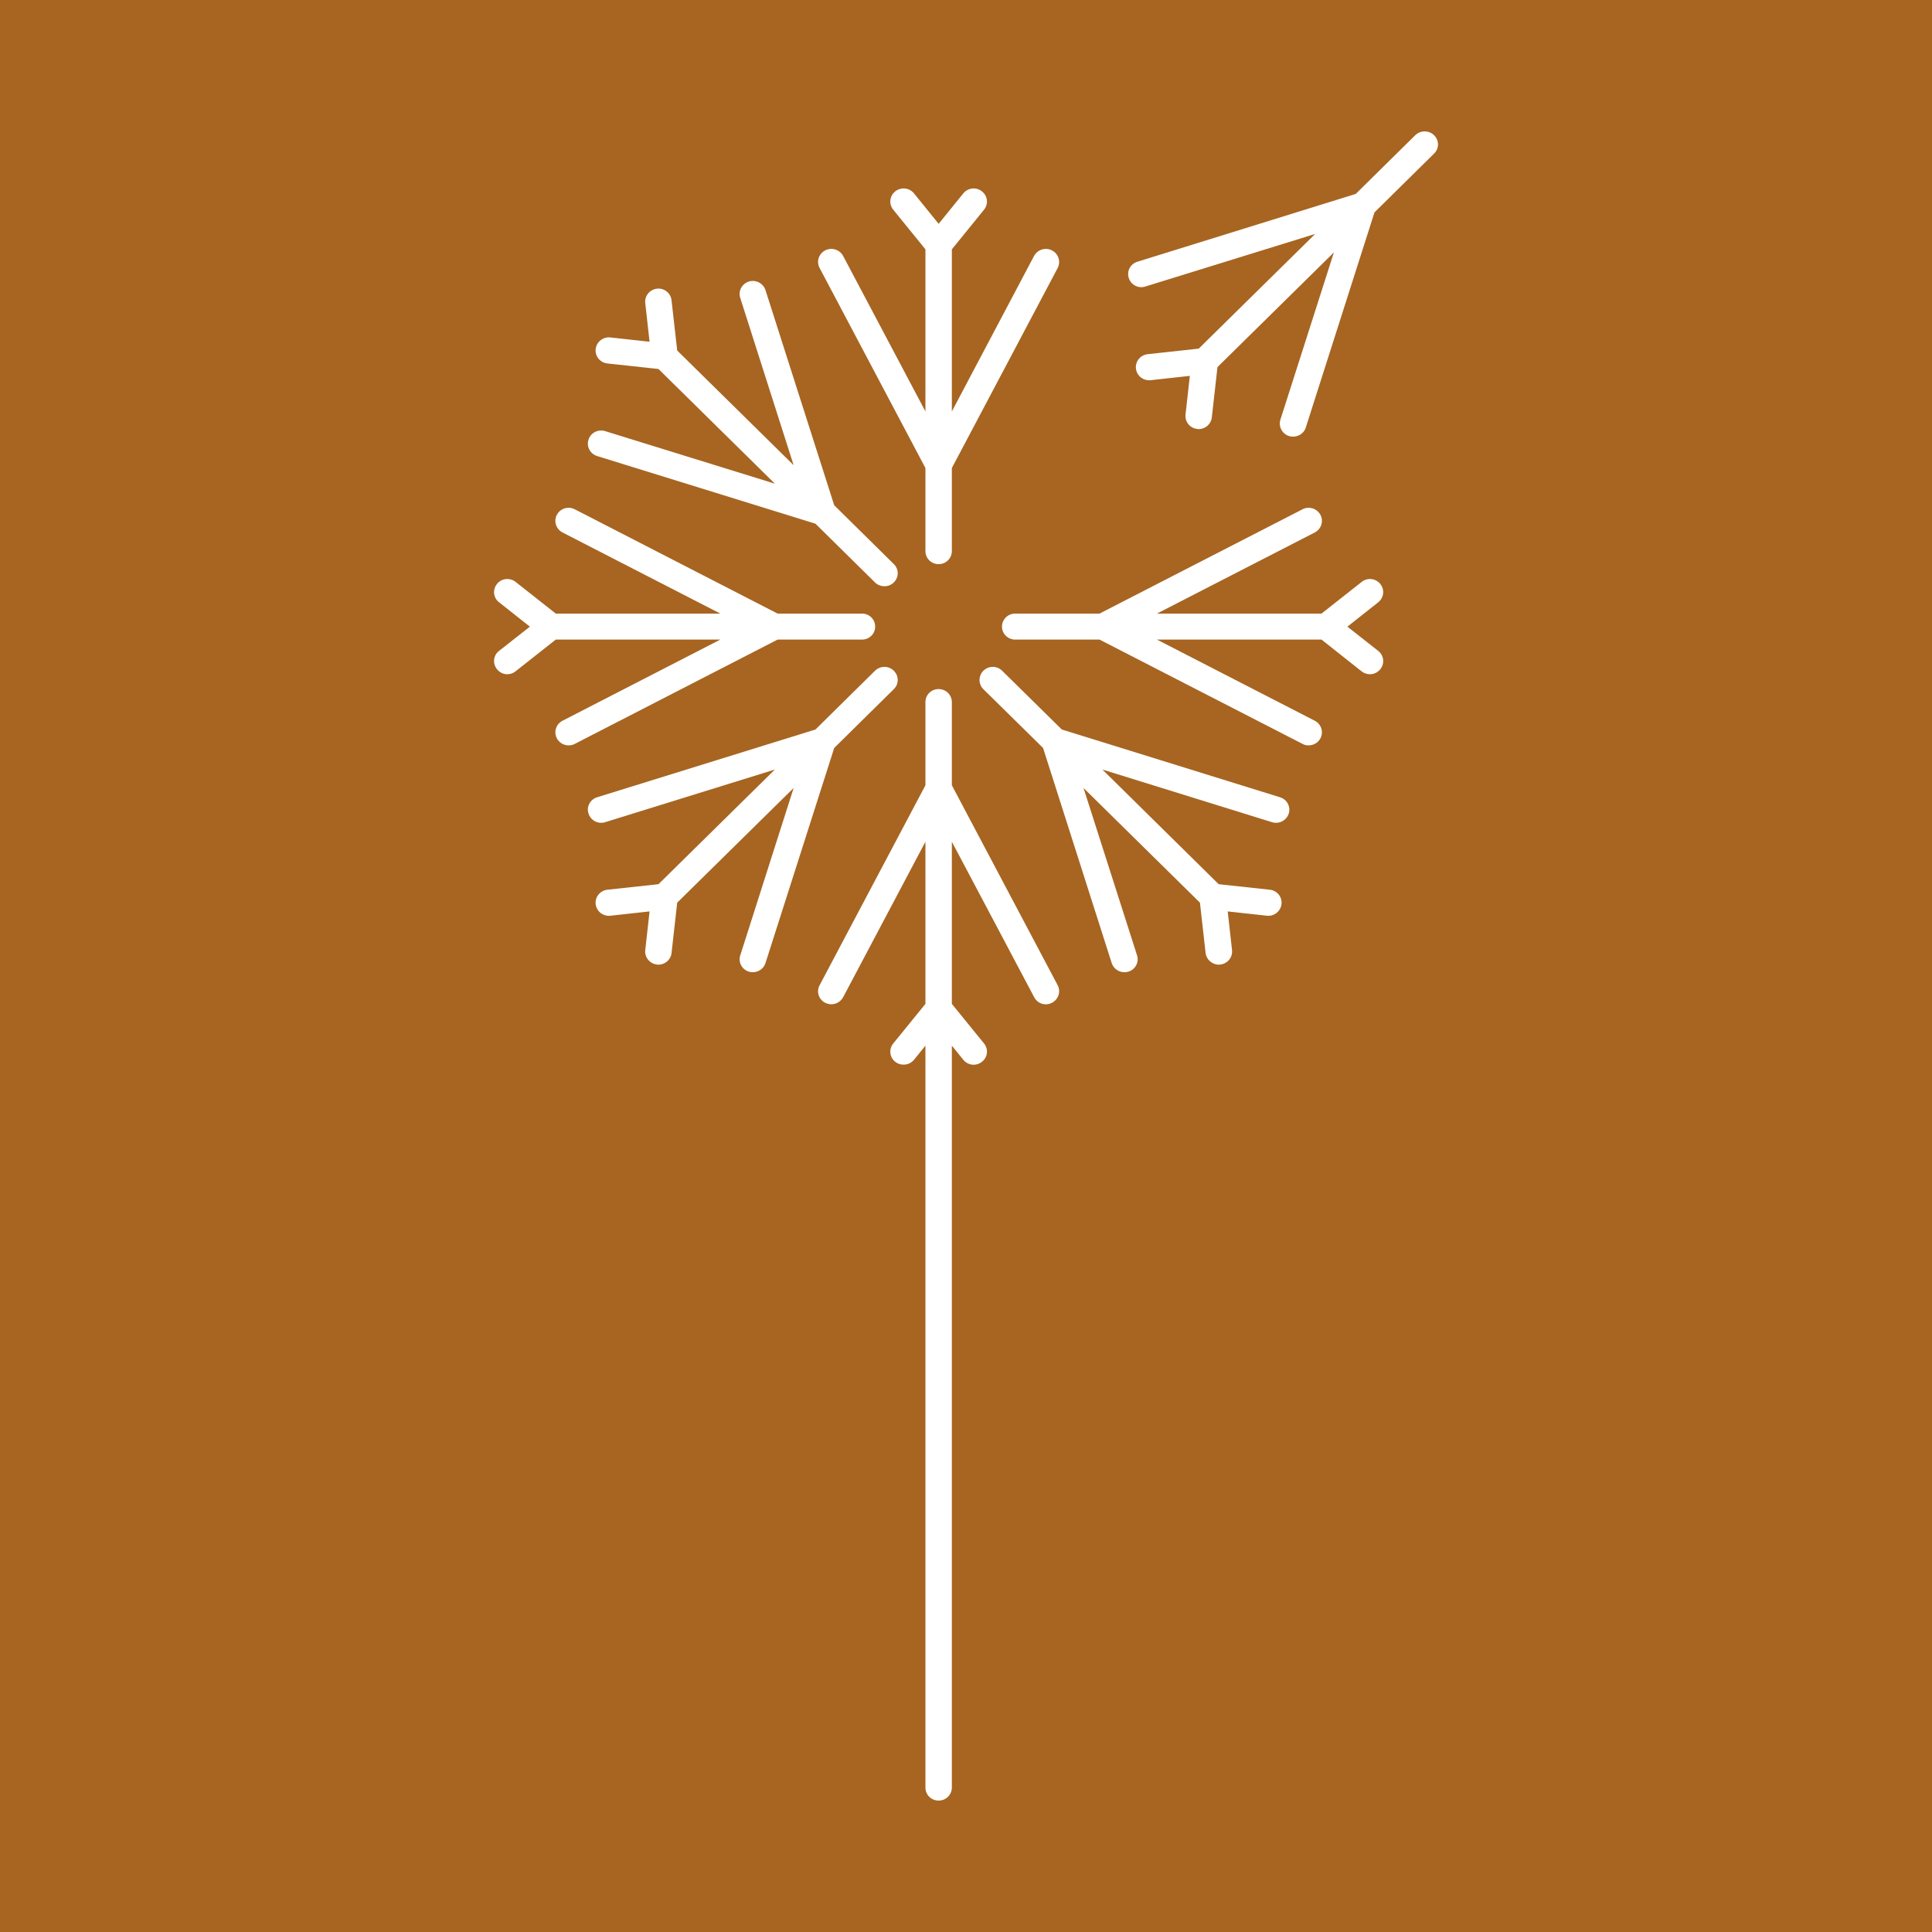 <?xml version="1.0" encoding="UTF-8"?>
<svg xmlns="http://www.w3.org/2000/svg" xmlns:xlink="http://www.w3.org/1999/xlink" width="56pt" height="56pt" viewBox="0 0 56 56" version="1.1">
<g id="surface1">
<rect x="0" y="0" width="56" height="56" style="fill:rgb(65.292%,39.488%,13.116%);fill-opacity:1;stroke:none;"/>
<path style=" stroke:none;fill-rule:evenodd;fill:rgb(100%,100%,100%);fill-opacity:1;" d="M 40.008 16.926 C 39.875 16.762 39.633 16.734 39.469 16.867 L 38.305 17.785 L 33.535 17.785 L 38.109 15.434 C 38.297 15.336 38.371 15.109 38.273 14.922 C 38.172 14.738 37.941 14.664 37.754 14.762 L 31.871 17.785 L 29.426 17.785 C 29.215 17.785 29.043 17.953 29.043 18.164 C 29.043 18.371 29.215 18.539 29.426 18.539 L 31.871 18.539 L 37.754 21.562 C 37.809 21.594 37.871 21.605 37.93 21.605 C 38.07 21.605 38.203 21.531 38.273 21.402 C 38.371 21.215 38.297 20.988 38.109 20.891 L 33.535 18.539 L 38.305 18.539 L 39.469 19.461 C 39.539 19.516 39.625 19.543 39.707 19.543 C 39.82 19.543 39.934 19.492 40.008 19.398 C 40.141 19.234 40.113 18.996 39.949 18.867 L 39.055 18.164 L 39.949 17.457 C 40.113 17.328 40.141 17.09 40.008 16.926 Z M 30.777 21.145 L 37.102 23.109 C 37.305 23.172 37.418 23.383 37.355 23.582 C 37.289 23.781 37.078 23.895 36.871 23.832 L 31.953 22.305 L 35.324 25.629 L 36.805 25.789 C 37.02 25.812 37.168 26 37.145 26.207 C 37.121 26.414 36.93 26.566 36.723 26.543 L 35.586 26.418 L 35.711 27.539 C 35.734 27.746 35.582 27.934 35.371 27.957 C 35.355 27.961 35.344 27.961 35.328 27.961 C 35.137 27.961 34.969 27.816 34.945 27.625 L 34.781 26.164 L 31.406 22.84 L 32.957 27.688 C 33.023 27.887 32.91 28.102 32.707 28.164 C 32.668 28.176 32.629 28.18 32.59 28.18 C 32.426 28.18 32.277 28.078 32.223 27.914 L 30.234 21.68 L 28.504 19.977 C 28.355 19.832 28.355 19.59 28.504 19.441 C 28.656 19.293 28.898 19.293 29.047 19.441 Z M 27.59 22.762 L 27.59 20.352 C 27.59 20.141 27.418 19.973 27.207 19.973 C 26.992 19.973 26.824 20.141 26.824 20.352 L 26.824 22.762 L 23.758 28.555 C 23.656 28.742 23.73 28.969 23.918 29.066 C 23.977 29.094 24.035 29.109 24.098 29.109 C 24.234 29.109 24.367 29.035 24.438 28.906 L 26.824 24.398 L 26.824 29.098 L 25.891 30.246 C 25.758 30.41 25.785 30.648 25.949 30.777 C 26.023 30.836 26.105 30.859 26.191 30.859 C 26.305 30.859 26.414 30.812 26.492 30.719 L 26.824 30.309 L 26.824 51.812 C 26.824 52.023 26.992 52.191 27.207 52.191 C 27.418 52.191 27.59 52.023 27.59 51.812 L 27.59 30.309 L 27.922 30.719 C 28.055 30.883 28.297 30.91 28.461 30.777 C 28.629 30.648 28.656 30.41 28.523 30.246 L 27.59 29.098 L 27.59 24.398 L 29.977 28.906 C 30.074 29.094 30.305 29.164 30.492 29.066 C 30.68 28.969 30.754 28.742 30.656 28.555 Z M 25.906 19.441 C 26.059 19.59 26.059 19.832 25.906 19.977 L 24.18 21.68 L 22.188 27.914 C 22.137 28.078 21.984 28.18 21.82 28.18 C 21.781 28.18 21.746 28.176 21.707 28.164 C 21.504 28.102 21.391 27.887 21.457 27.691 L 23.004 22.84 L 19.629 26.164 L 19.465 27.625 C 19.445 27.816 19.277 27.961 19.086 27.961 C 19.07 27.961 19.055 27.961 19.043 27.957 C 18.832 27.934 18.68 27.746 18.703 27.539 L 18.828 26.418 L 17.691 26.543 C 17.48 26.566 17.289 26.414 17.266 26.207 C 17.242 26 17.395 25.812 17.605 25.789 L 19.086 25.629 L 22.461 22.305 L 17.539 23.832 C 17.336 23.895 17.121 23.781 17.059 23.582 C 16.992 23.383 17.105 23.172 17.309 23.109 L 23.637 21.145 L 25.363 19.441 C 25.516 19.293 25.758 19.293 25.906 19.441 Z M 24.984 18.539 C 25.199 18.539 25.367 18.371 25.367 18.164 C 25.367 17.953 25.199 17.785 24.984 17.785 L 22.539 17.785 L 16.66 14.762 C 16.469 14.664 16.238 14.738 16.141 14.922 C 16.043 15.109 16.117 15.336 16.305 15.434 L 20.879 17.785 L 16.109 17.785 L 14.945 16.867 C 14.777 16.734 14.535 16.762 14.406 16.926 C 14.273 17.09 14.297 17.328 14.465 17.457 L 15.359 18.164 L 14.465 18.867 C 14.297 18.996 14.273 19.234 14.406 19.398 C 14.48 19.492 14.594 19.543 14.703 19.543 C 14.789 19.543 14.875 19.516 14.945 19.457 L 16.109 18.539 L 20.879 18.539 L 16.305 20.891 C 16.117 20.988 16.043 21.215 16.141 21.402 C 16.211 21.531 16.344 21.605 16.48 21.605 C 16.543 21.605 16.602 21.594 16.66 21.562 L 22.539 18.539 Z M 23.637 15.18 L 17.309 13.219 C 17.105 13.156 16.992 12.941 17.059 12.742 C 17.121 12.543 17.336 12.434 17.539 12.496 L 22.461 14.02 L 19.086 10.695 L 17.605 10.535 C 17.395 10.512 17.242 10.324 17.266 10.117 C 17.289 9.91 17.48 9.758 17.691 9.781 L 18.828 9.906 L 18.703 8.785 C 18.68 8.578 18.832 8.391 19.043 8.367 C 19.25 8.344 19.441 8.492 19.465 8.703 L 19.629 10.16 L 23.004 13.484 L 21.457 8.637 C 21.391 8.438 21.504 8.223 21.707 8.16 C 21.906 8.098 22.125 8.211 22.188 8.41 L 24.18 14.645 L 25.906 16.348 C 26.059 16.496 26.059 16.734 25.906 16.883 C 25.832 16.957 25.734 16.992 25.637 16.992 C 25.535 16.992 25.438 16.957 25.363 16.883 Z M 26.824 15.973 L 26.824 13.566 L 23.758 7.77 C 23.656 7.582 23.73 7.355 23.918 7.258 C 24.105 7.16 24.34 7.234 24.438 7.418 L 26.824 11.926 L 26.824 7.227 L 25.891 6.078 C 25.758 5.914 25.785 5.676 25.949 5.547 C 26.117 5.414 26.359 5.441 26.492 5.605 L 27.207 6.488 L 27.922 5.605 C 28.055 5.441 28.297 5.414 28.461 5.547 C 28.629 5.676 28.656 5.914 28.523 6.078 L 27.59 7.227 L 27.59 11.926 L 29.973 7.418 C 30.074 7.234 30.305 7.16 30.492 7.258 C 30.68 7.355 30.754 7.582 30.656 7.77 L 27.59 13.566 L 27.59 15.973 C 27.59 16.184 27.418 16.352 27.207 16.352 C 26.992 16.352 26.824 16.184 26.824 15.973 Z M 41.023 3.918 C 41.172 3.773 41.418 3.773 41.566 3.918 C 41.719 4.066 41.719 4.309 41.566 4.453 L 39.84 6.156 L 37.848 12.395 C 37.797 12.555 37.645 12.656 37.48 12.656 C 37.445 12.656 37.406 12.652 37.367 12.641 C 37.164 12.578 37.051 12.363 37.113 12.164 L 38.664 7.316 L 35.289 10.641 L 35.125 12.102 C 35.102 12.293 34.938 12.438 34.742 12.438 C 34.73 12.438 34.715 12.438 34.703 12.434 C 34.488 12.41 34.34 12.223 34.363 12.016 L 34.488 10.895 L 33.352 11.02 C 33.141 11.043 32.949 10.895 32.926 10.684 C 32.902 10.477 33.055 10.289 33.266 10.266 L 34.746 10.105 L 38.121 6.781 L 33.199 8.305 C 32.996 8.371 32.781 8.258 32.719 8.059 C 32.652 7.859 32.766 7.648 32.969 7.586 L 39.297 5.621 L 41.023 3.918 "/>
</g>
</svg>
